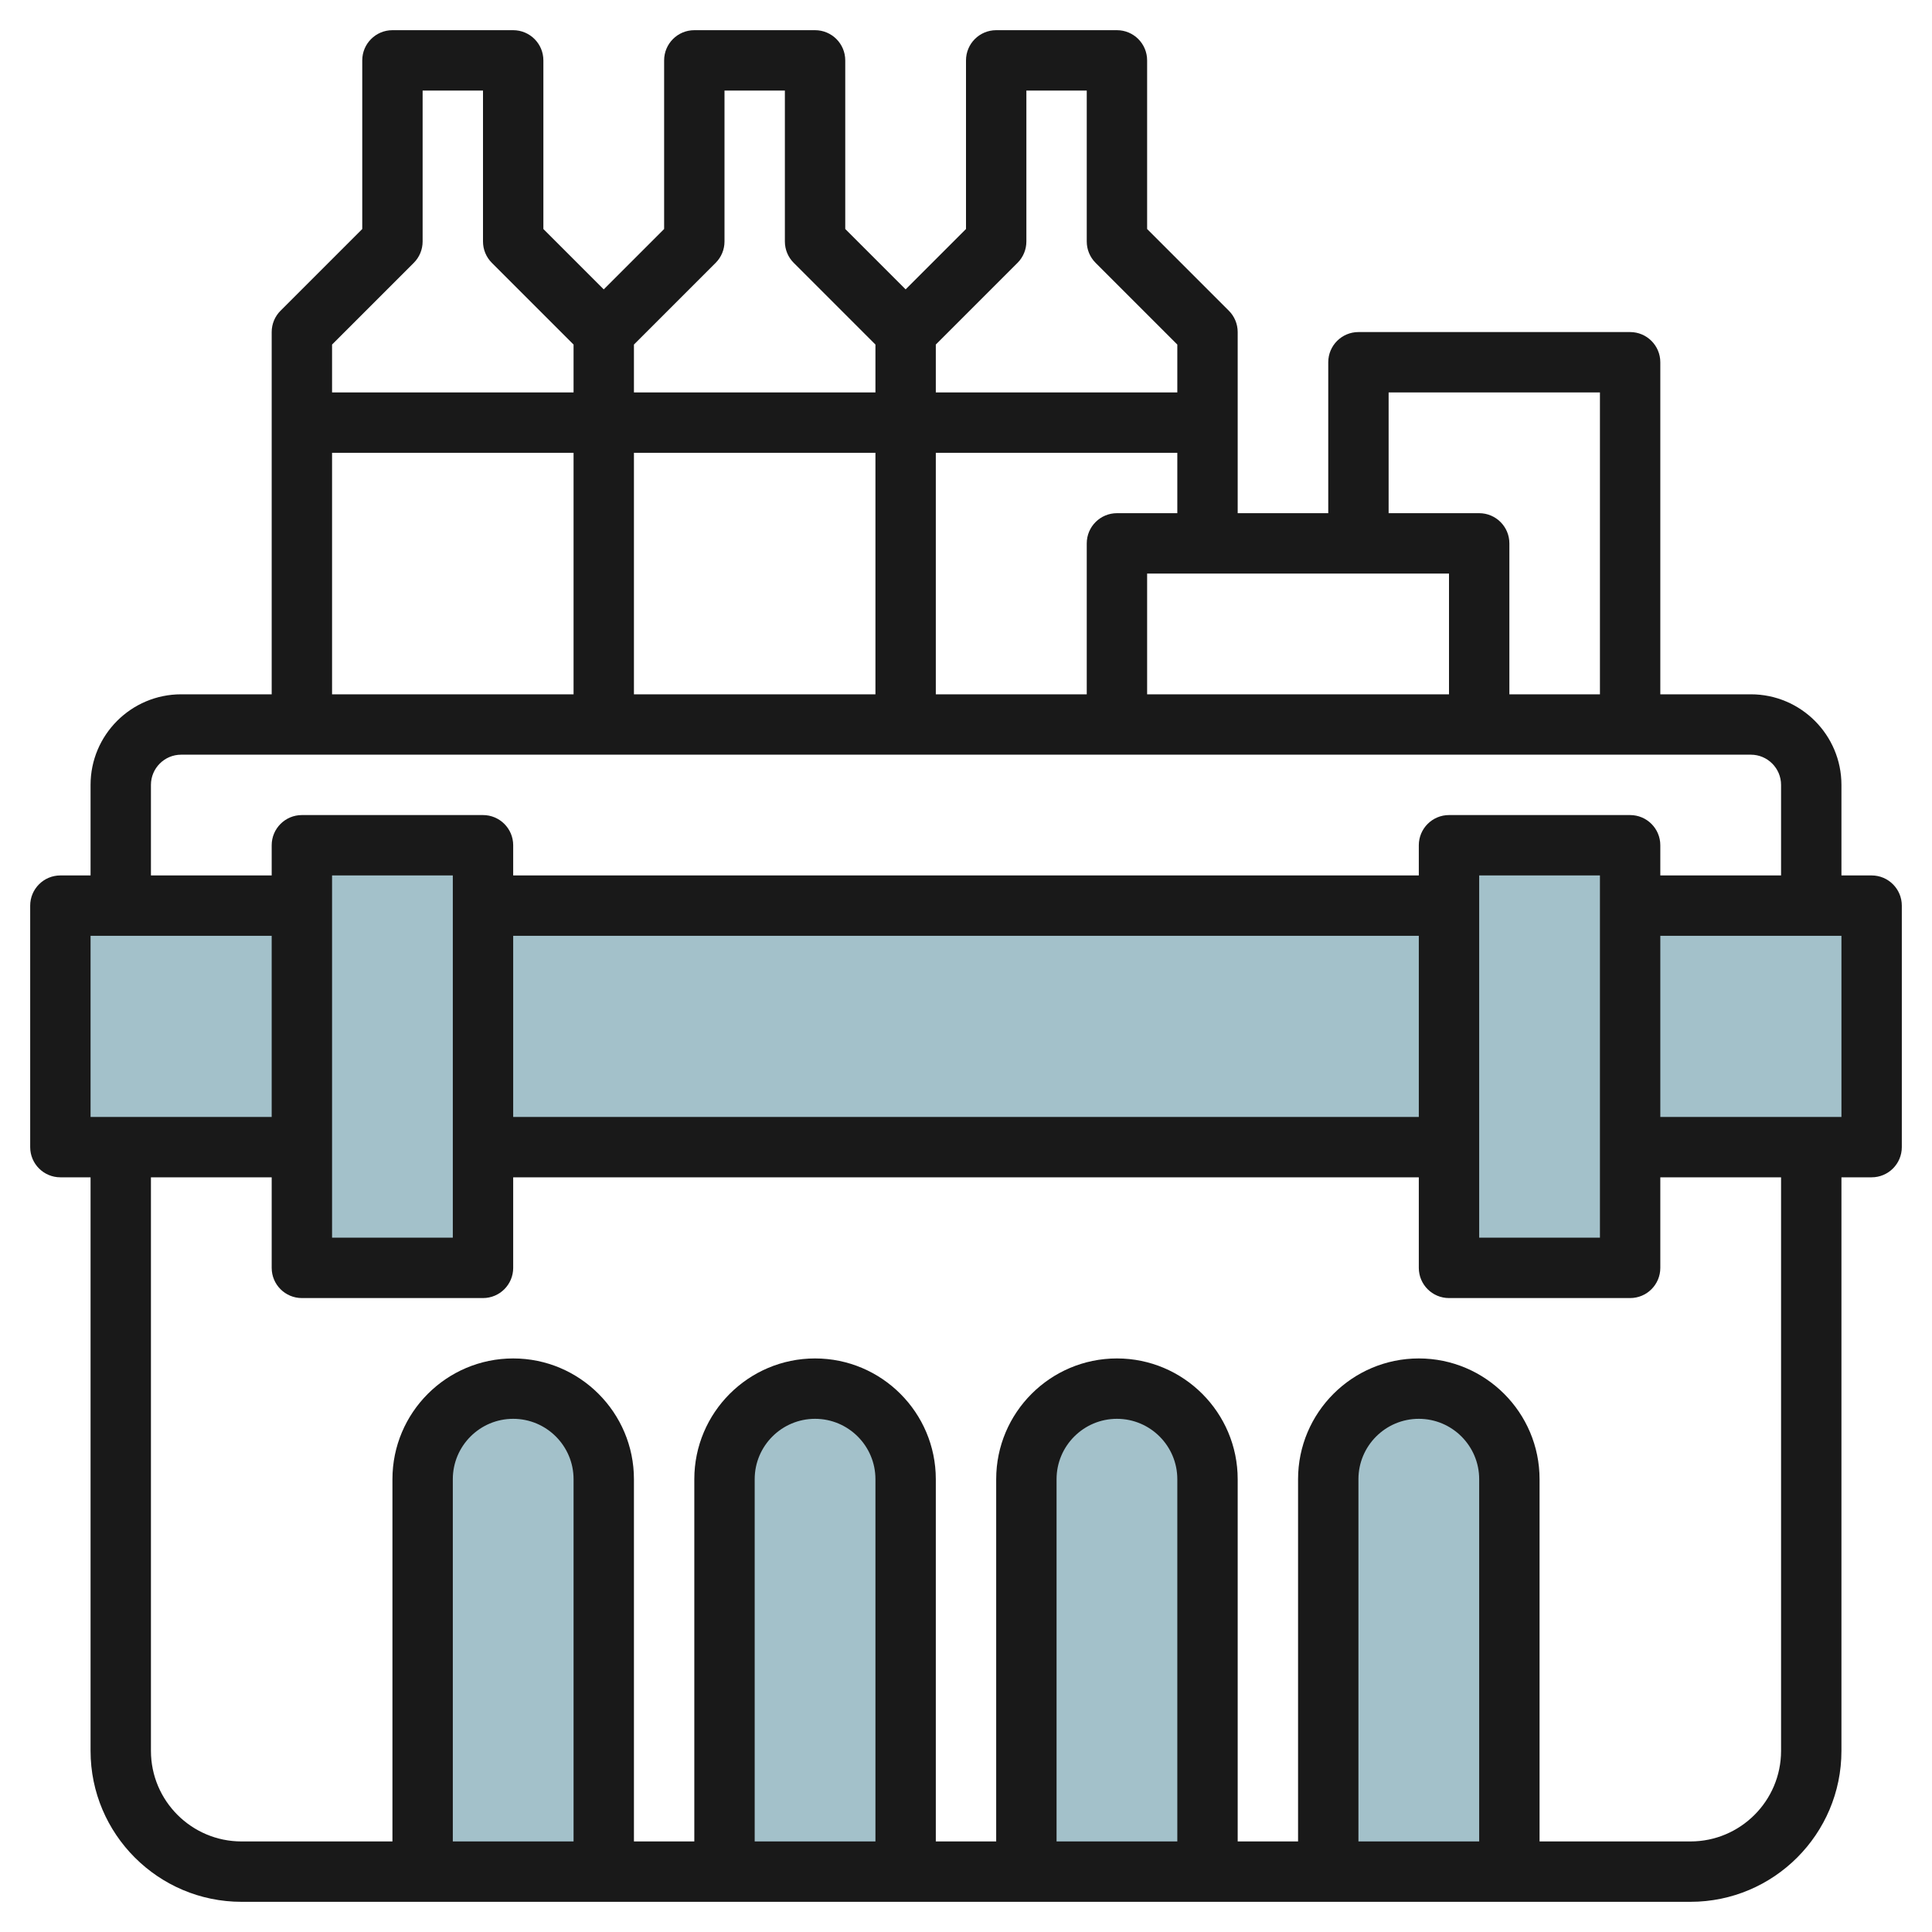 <svg id="Layer_3" enable-background="new 0 0 64 64" height="512" viewBox="0 0 64 64" width="512" xmlns="http://www.w3.org/2000/svg"><g><g fill="#a3c1ca"><path d="m44 62v-13c0-1.657 1.343-3 3-3 1.657 0 3 1.343 3 3v13z"/><path d="m34 62v-13c0-1.657 1.343-3 3-3 1.657 0 3 1.343 3 3v13z"/><path d="m24 62v-13c0-1.657 1.343-3 3-3 1.657 0 3 1.343 3 3v13z"/><path d="m14 62v-13c0-1.657 1.343-3 3-3 1.657 0 3 1.343 3 3v13z"/><path d="m2 30h60v8h-60z"/><path d="m10 28h6v14h-6z"/><path d="m48 28h6v14h-6z"/></g><path d="m62 29h-1v-3c0-1.654-1.346-3-3-3h-3v-11c0-.552-.448-1-1-1h-9c-.552 0-1 .448-1 1v5h-3v-6c0-.265-.105-.52-.293-.707l-2.707-2.707v-5.586c0-.552-.448-1-1-1h-4c-.552 0-1 .448-1 1v5.586l-2 2-2-2v-5.586c0-.552-.448-1-1-1h-4c-.552 0-1 .448-1 1v5.586l-2 2-2-2v-5.586c0-.552-.448-1-1-1h-4c-.552 0-1 .448-1 1v5.586l-2.707 2.707c-.188.187-.293.442-.293.707v12h-3c-1.654 0-3 1.346-3 3v3h-1c-.552 0-1 .448-1 1v8c0 .553.448 1 1 1h1v19c0 2.757 2.243 5 5 5h48c2.757 0 5-2.243 5-5v-19h1c.552 0 1-.447 1-1v-8c0-.552-.448-1-1-1zm-16-16h7v10h-3v-5c0-.552-.448-1-1-1h-3zm2 10h-10v-4h10zm-11-6c-.552 0-1 .448-1 1v5h-5v-8h8v2zm-16-2h8v8h-8zm12.707-6.293c.188-.187.293-.442.293-.707v-5h2v5c0 .265.105.52.293.707l2.707 2.707v1.586h-8v-1.586zm-10 0c.188-.187.293-.442.293-.707v-5h2v5c0 .265.105.52.293.707l2.707 2.707v1.586h-8v-1.586zm-10 0c.188-.187.293-.442.293-.707v-5h2v5c0 .265.105.52.293.707l2.707 2.707v1.586h-8v-1.586zm-2.707 6.293h8v8h-8zm-6 11c0-.551.449-1 1-1h52c.551 0 1 .449 1 1v3h-4v-1c0-.552-.448-1-1-1h-6c-.552 0-1 .448-1 1v1h-30v-1c0-.552-.448-1-1-1h-6c-.552 0-1 .448-1 1v1h-4zm48 3v12h-4v-12zm-6 8h-30v-6h30zm-32-8v12h-4v-12zm-12 2h6v6h-6zm16 30h-4v-12c0-1.103.897-2 2-2s2 .897 2 2zm10 0h-4v-12c0-1.103.897-2 2-2s2 .897 2 2zm10 0h-4v-12c0-1.103.897-2 2-2s2 .897 2 2zm10 0h-4v-12c0-1.103.897-2 2-2s2 .897 2 2zm10-3c0 1.654-1.346 3-3 3h-5v-12c0-2.206-1.794-4-4-4s-4 1.794-4 4v12h-2v-12c0-2.206-1.794-4-4-4s-4 1.794-4 4v12h-2v-12c0-2.206-1.794-4-4-4s-4 1.794-4 4v12h-2v-12c0-2.206-1.794-4-4-4s-4 1.794-4 4v12h-5c-1.654 0-3-1.346-3-3v-19h4v3c0 .553.448 1 1 1h6c.552 0 1-.447 1-1v-3h30v3c0 .553.448 1 1 1h6c.552 0 1-.447 1-1v-3h4zm2-21h-6v-6h6z" fill="#191919"/></g></svg>